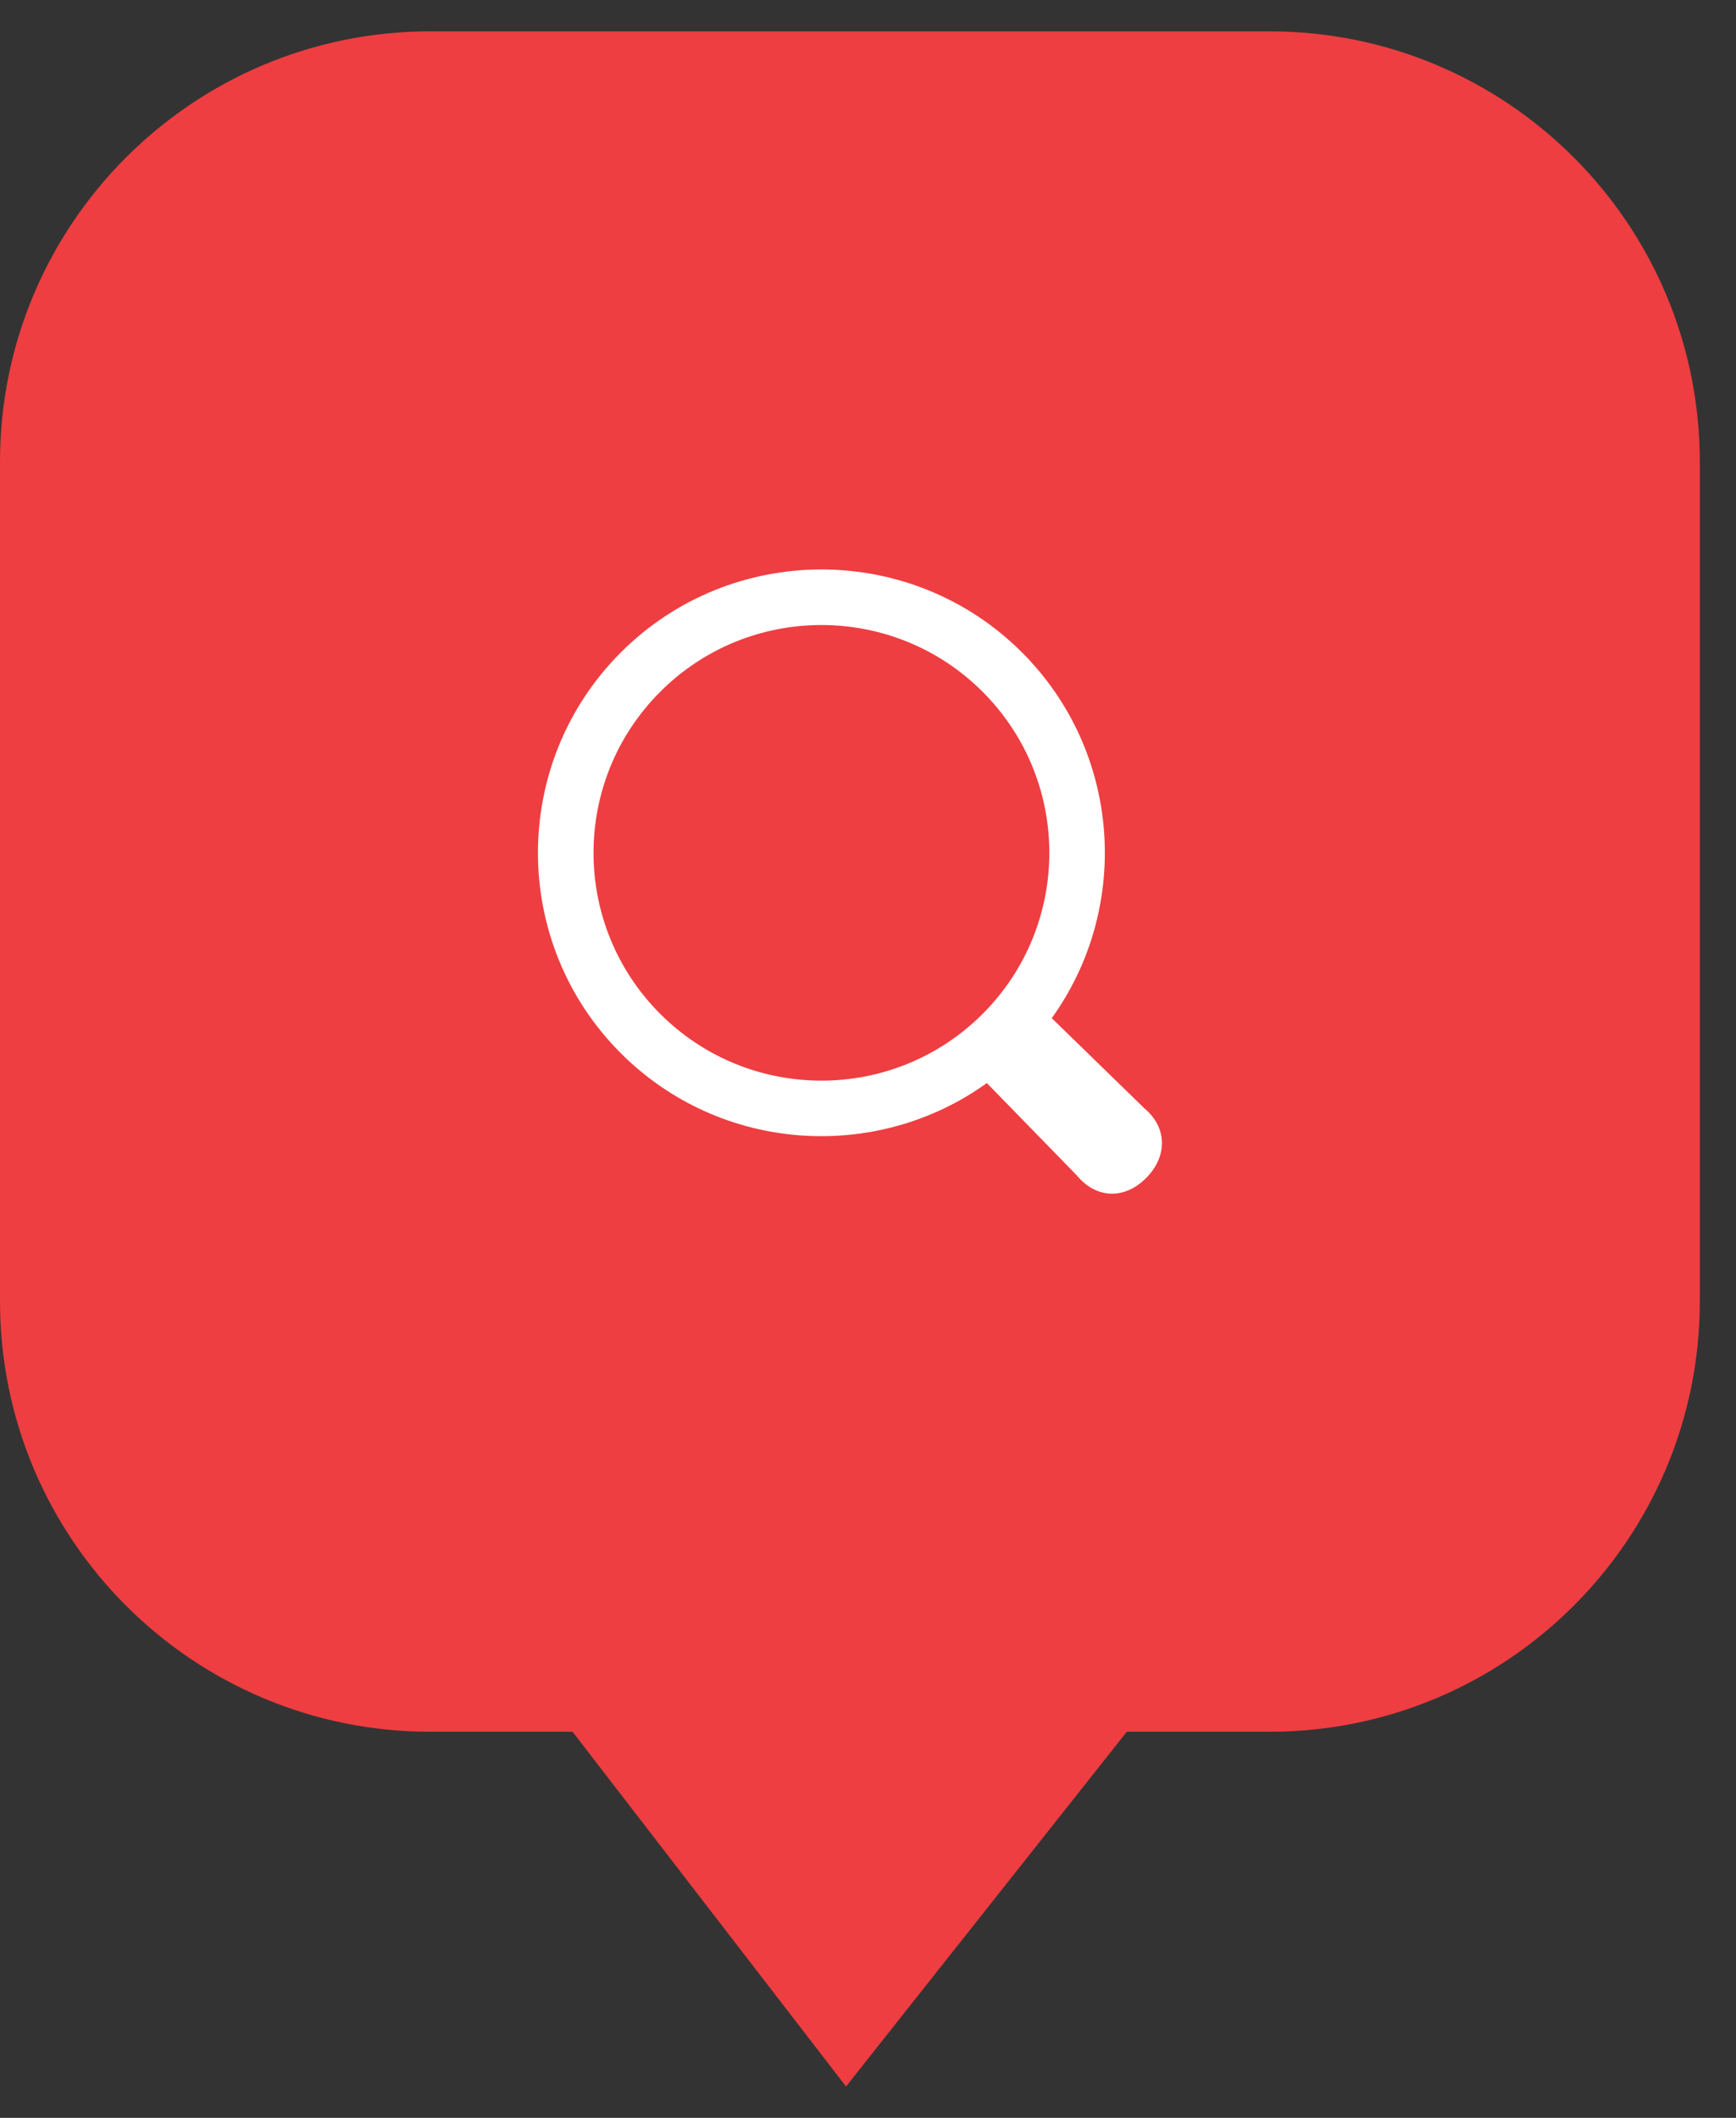 <svg width="41" height="50" viewBox="0 0 41 50" fill="none" xmlns="http://www.w3.org/2000/svg">
<rect x="0" y="0" width="41" height="50" fill="#333333" stroke="none"/>
<path d="M0 10.903C0 5.29 4.55 0.74 10.163 0.74H29.982C35.595 0.74 40.145 5.29 40.145 10.903V30.722C40.145 36.335 35.595 40.885 29.982 40.885H10.163C4.55 40.885 0 36.335 0 30.722V10.903Z" fill="#EE3E41"/>
<g clip-path="url(#clip0_2169_29505)">
<path d="M27.025 26.164L24.84 24.038C26.72 21.424 26.486 17.75 24.136 15.402C21.524 12.792 17.276 12.792 14.664 15.402C12.052 18.012 12.052 22.258 14.664 24.867C17.015 27.216 20.691 27.45 23.307 25.57L25.435 27.753C25.885 28.297 26.551 28.329 27.065 27.815C27.58 27.301 27.569 26.614 27.025 26.165V26.164ZM15.594 23.938C13.492 21.837 13.492 18.432 15.594 16.331C17.696 14.231 21.104 14.231 23.206 16.331C25.308 18.432 25.308 21.837 23.206 23.938C21.104 26.038 17.696 26.038 15.594 23.938H15.594Z" fill="white"/>
</g>
<path d="M13.131 40.377L19.981 49.26L27.014 40.377H13.131Z" fill="#EE3E41"/>
<defs>
<clipPath id="clip0_2169_29505">
<rect width="14.737" height="14.737" fill="white" transform="translate(12.705 13.444)"/>
</clipPath>
</defs>
</svg>
